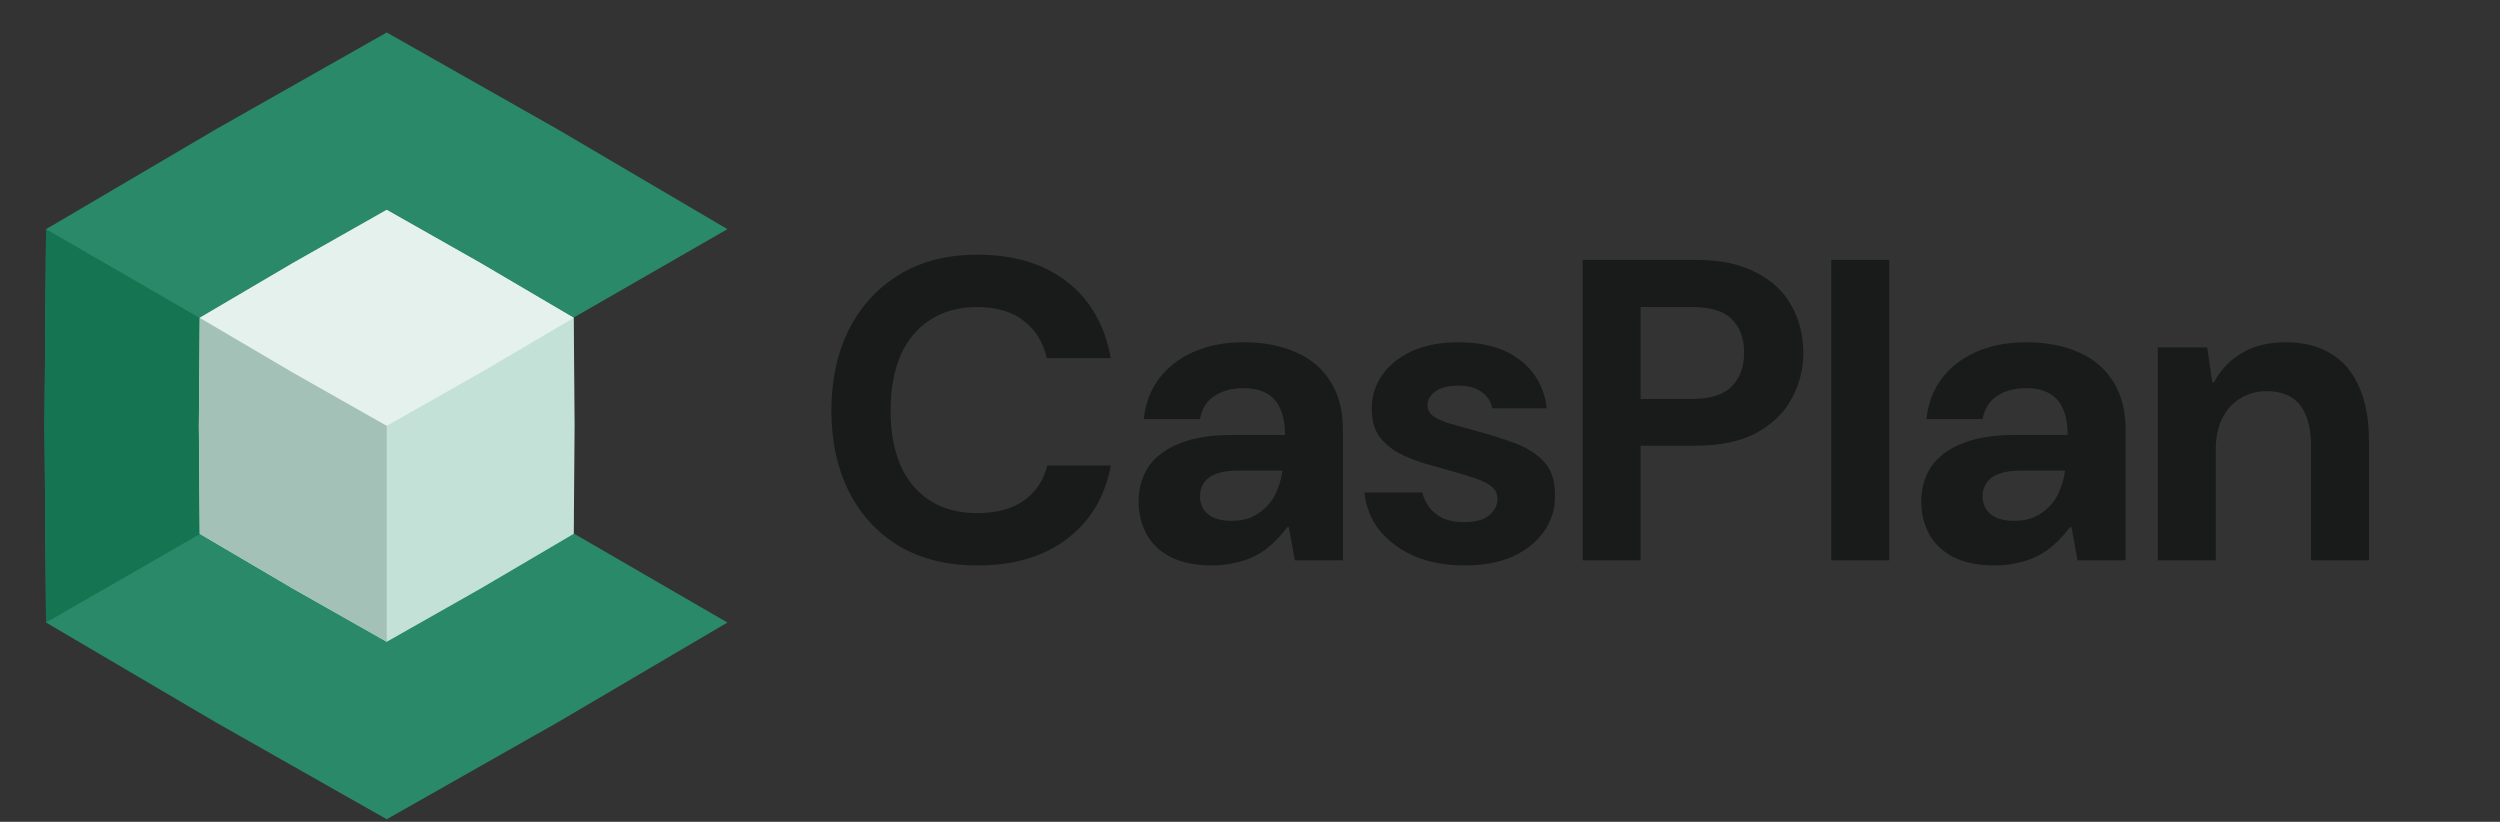 <?xml version="1.0" encoding="UTF-8"?> <svg xmlns="http://www.w3.org/2000/svg" width="362" height="119" viewBox="0 0 362 119" fill="none"><rect x="0" y="0" width="362" height="119" fill="#333333" stroke="none"/><path d="M141.515 81.88C137.164 81.88 133.393 80.948 130.203 79.083C127.053 77.177 124.629 74.546 122.93 71.189C121.231 67.791 120.382 63.875 120.382 59.441C120.382 55.007 121.231 51.091 122.93 47.694C124.671 44.295 127.116 41.643 130.265 39.737C133.414 37.831 137.164 36.878 141.515 36.878C146.82 36.878 151.15 38.183 154.506 40.794C157.863 43.405 159.976 47.093 160.846 51.858H151.585C151.046 49.538 149.927 47.735 148.228 46.45C146.529 45.124 144.271 44.461 141.453 44.461C138.843 44.461 136.584 45.083 134.678 46.326C132.813 47.528 131.384 49.247 130.389 51.485C129.436 53.723 128.96 56.375 128.96 59.441C128.96 62.508 129.436 65.16 130.389 67.397C131.384 69.594 132.813 71.293 134.678 72.494C136.584 73.696 138.843 74.297 141.453 74.297C144.271 74.297 146.529 73.696 148.228 72.494C149.969 71.293 151.108 69.594 151.647 67.397H160.846C160.018 71.914 157.904 75.457 154.506 78.026C151.15 80.596 146.82 81.88 141.515 81.88ZM175.559 81.88C173.114 81.88 171.084 81.466 169.468 80.637C167.893 79.808 166.733 78.689 165.987 77.281C165.241 75.872 164.868 74.318 164.868 72.619C164.868 70.713 165.345 69.034 166.298 67.584C167.292 66.134 168.784 65.015 170.773 64.227C172.762 63.399 175.269 62.984 178.294 62.984H186.064C186.064 61.451 185.836 60.187 185.38 59.193C184.966 58.198 184.303 57.452 183.391 56.955C182.521 56.458 181.402 56.209 180.035 56.209C178.419 56.209 177.03 56.582 175.87 57.328C174.751 58.032 174.047 59.151 173.757 60.684H165.614C165.863 58.405 166.609 56.437 167.852 54.779C169.136 53.122 170.815 51.837 172.887 50.926C175 50.014 177.383 49.558 180.035 49.558C183.018 49.558 185.587 50.055 187.742 51.05C189.897 52.003 191.555 53.433 192.715 55.339C193.875 57.204 194.455 59.483 194.455 62.176V81.134H187.494L186.623 76.348H186.375C185.712 77.26 184.987 78.068 184.199 78.772C183.453 79.477 182.625 80.057 181.713 80.513C180.801 80.969 179.828 81.3 178.792 81.507C177.756 81.756 176.678 81.88 175.559 81.88ZM178.294 75.416C179.455 75.416 180.449 75.229 181.278 74.856C182.148 74.442 182.894 73.903 183.516 73.24C184.137 72.577 184.614 71.811 184.945 70.94C185.318 70.029 185.567 69.096 185.691 68.143H179.227C177.942 68.143 176.885 68.309 176.057 68.641C175.269 68.931 174.689 69.366 174.316 69.946C173.943 70.485 173.757 71.127 173.757 71.873C173.757 72.619 173.943 73.261 174.316 73.8C174.689 74.338 175.228 74.753 175.932 75.043C176.637 75.291 177.424 75.416 178.294 75.416ZM212.047 81.88C209.312 81.88 206.888 81.424 204.774 80.513C202.703 79.601 201.024 78.358 199.74 76.783C198.497 75.167 197.771 73.344 197.564 71.313H205.955C206.121 72.059 206.453 72.764 206.95 73.427C207.447 74.09 208.11 74.628 208.939 75.043C209.809 75.416 210.804 75.602 211.923 75.602C213.083 75.602 214.015 75.457 214.72 75.167C215.424 74.836 215.942 74.421 216.274 73.924C216.647 73.427 216.833 72.888 216.833 72.308C216.833 71.521 216.564 70.92 216.025 70.505C215.528 70.049 214.782 69.656 213.787 69.324C212.834 68.993 211.695 68.641 210.369 68.268C209.001 67.895 207.613 67.501 206.204 67.087C204.837 66.672 203.573 66.154 202.412 65.533C201.252 64.87 200.32 64.041 199.615 63.046C198.952 62.01 198.621 60.726 198.621 59.193C198.621 57.411 199.118 55.795 200.113 54.344C201.107 52.894 202.537 51.734 204.401 50.864C206.308 49.993 208.566 49.558 211.177 49.558C214.906 49.558 217.869 50.408 220.065 52.107C222.303 53.806 223.608 56.147 223.981 59.13H216.087C215.88 58.094 215.341 57.286 214.471 56.706C213.642 56.126 212.544 55.836 211.177 55.836C209.726 55.836 208.607 56.126 207.82 56.706C207.074 57.245 206.701 57.908 206.701 58.695C206.701 59.276 206.95 59.773 207.447 60.187C207.944 60.56 208.67 60.912 209.623 61.244C210.617 61.534 211.798 61.865 213.166 62.238C215.362 62.819 217.372 63.44 219.195 64.103C221.018 64.766 222.469 65.678 223.546 66.838C224.623 67.957 225.162 69.552 225.162 71.624C225.204 73.613 224.686 75.374 223.608 76.908C222.531 78.441 221.018 79.663 219.071 80.575C217.123 81.445 214.782 81.88 212.047 81.88ZM229.172 81.134V37.624H245.52C249.042 37.624 251.943 38.225 254.222 39.426C256.542 40.587 258.262 42.182 259.381 44.213C260.541 46.243 261.121 48.543 261.121 51.112C261.121 53.474 260.562 55.67 259.443 57.701C258.366 59.731 256.667 61.389 254.346 62.673C252.067 63.917 249.125 64.538 245.52 64.538H237.564V81.134H229.172ZM237.564 57.763H245.022C247.675 57.763 249.581 57.162 250.741 55.96C251.943 54.759 252.544 53.143 252.544 51.112C252.544 48.999 251.943 47.362 250.741 46.202C249.581 45.041 247.675 44.461 245.022 44.461H237.564V57.763ZM265.168 81.134V37.624H273.559V81.134H265.168ZM288.888 81.88C286.443 81.88 284.412 81.466 282.796 80.637C281.222 79.808 280.061 78.689 279.316 77.281C278.57 75.872 278.197 74.318 278.197 72.619C278.197 70.713 278.673 69.034 279.626 67.584C280.621 66.134 282.113 65.015 284.102 64.227C286.091 63.399 288.598 62.984 291.623 62.984H299.392C299.392 61.451 299.165 60.187 298.709 59.193C298.294 58.198 297.631 57.452 296.72 56.955C295.849 56.458 294.731 56.209 293.363 56.209C291.747 56.209 290.359 56.582 289.199 57.328C288.08 58.032 287.375 59.151 287.085 60.684H278.943C279.191 58.405 279.937 56.437 281.18 54.779C282.465 53.122 284.143 51.837 286.215 50.926C288.328 50.014 290.711 49.558 293.363 49.558C296.347 49.558 298.916 50.055 301.071 51.05C303.226 52.003 304.883 53.433 306.043 55.339C307.204 57.204 307.784 59.483 307.784 62.176V81.134H300.822L299.952 76.348H299.703C299.04 77.26 298.315 78.068 297.528 78.772C296.782 79.477 295.953 80.057 295.041 80.513C294.13 80.969 293.156 81.3 292.12 81.507C291.084 81.756 290.007 81.88 288.888 81.88ZM291.623 75.416C292.783 75.416 293.778 75.229 294.606 74.856C295.477 74.442 296.222 73.903 296.844 73.24C297.466 72.577 297.942 71.811 298.274 70.94C298.647 70.029 298.895 69.096 299.02 68.143H292.555C291.271 68.143 290.214 68.309 289.385 68.641C288.598 68.931 288.018 69.366 287.645 69.946C287.272 70.485 287.085 71.127 287.085 71.873C287.085 72.619 287.272 73.261 287.645 73.8C288.018 74.338 288.556 74.753 289.261 75.043C289.965 75.291 290.753 75.416 291.623 75.416ZM312.447 81.134V50.304H319.595L320.341 55.339H320.589C321.584 53.516 322.93 52.107 324.629 51.112C326.328 50.076 328.462 49.558 331.032 49.558C333.601 49.558 335.776 50.118 337.558 51.236C339.34 52.314 340.687 53.909 341.598 56.023C342.552 58.136 343.028 60.747 343.028 63.854V81.134H334.637V64.6C334.637 62.031 334.119 60.063 333.083 58.695C332.047 57.328 330.41 56.644 328.172 56.644C326.764 56.644 325.5 56.996 324.381 57.701C323.262 58.364 322.392 59.338 321.77 60.622C321.149 61.865 320.838 63.399 320.838 65.222V81.134H312.447Z" fill="#191B1B"></path><path d="M55.999 4.699L80.778 18.743L105.33 33.18L83.068 45.982V77.245L105.33 90.143L80.778 104.58L55.999 118.625L31.22 104.58L6.668 90.143L6.441 61.662L6.668 33.18L31.22 18.743L55.999 4.699Z" fill="#298968"></path><path d="M6.668 33.18L56.054 61.736L6.668 90.143L6.441 61.661L6.668 33.18Z" fill="#157553"></path><path d="M56 30.394L69.601 38.103L83.079 46.028L83.203 61.662L83.079 77.296L69.601 85.221L56 92.93L42.398 85.221L28.921 77.296L28.796 61.662L28.921 46.028L42.398 38.103L56 30.394Z" fill="#C4E1D7"></path><path d="M56 30.394V93.986V92.93L42.398 85.221L28.921 77.296L28.796 61.662L28.921 46.028L42.398 38.103L56 30.394Z" fill="#A4C1B7"></path><path d="M55.999 30.394L69.601 38.103L83.079 46.028L69.602 53.952L56 61.662L42.398 53.952L28.921 46.028L42.398 38.103L55.999 30.394Z" fill="#E4F1ED"></path></svg> 